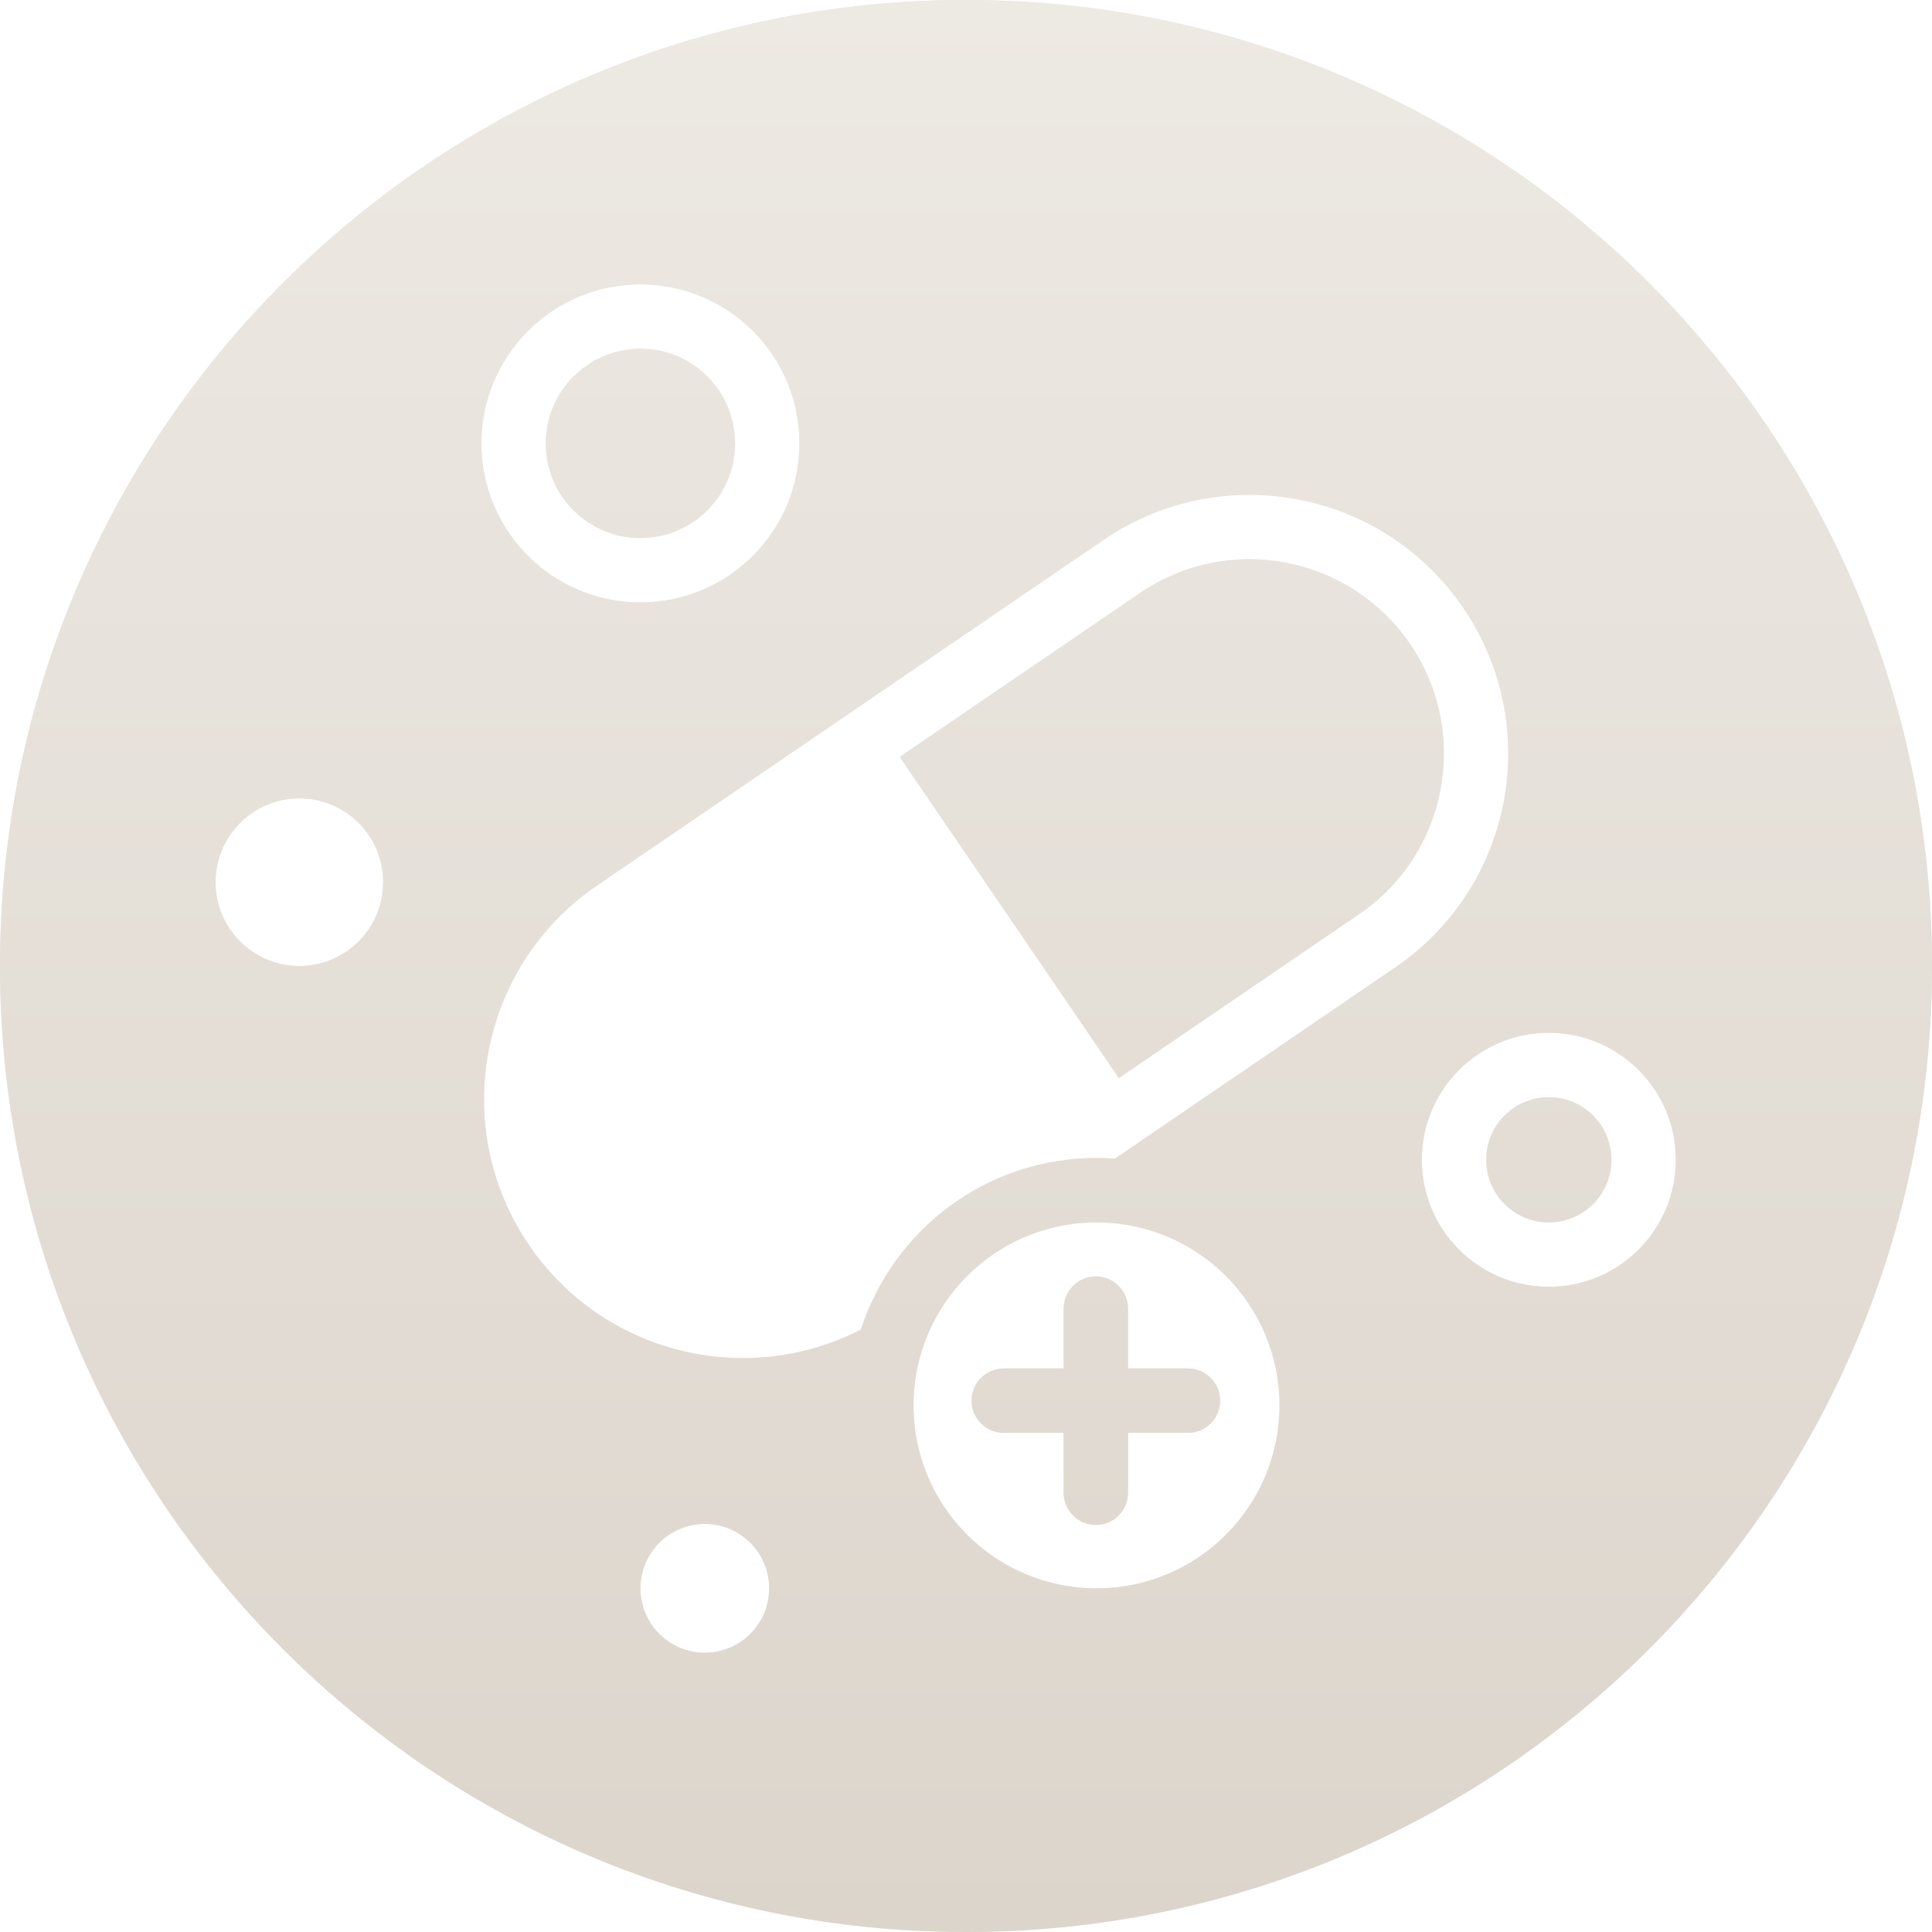 <svg width="105" height="105" viewBox="0 0 105 105" fill="none" xmlns="http://www.w3.org/2000/svg">
<path fill-rule="evenodd" clip-rule="evenodd" d="M52.5 105C81.495 105 105 81.495 105 52.5C105 23.505 81.495 0 52.5 0C23.505 0 0 23.505 0 52.5C0 81.495 23.505 105 52.5 105ZM34.806 32.741C39.58 32.741 43.449 28.872 43.449 24.098C43.449 19.325 39.58 15.455 34.806 15.455C30.032 15.455 26.163 19.325 26.163 24.098C26.163 28.872 30.032 32.741 34.806 32.741ZM39.949 24.098C39.949 26.939 37.647 29.241 34.806 29.241C31.965 29.241 29.663 26.939 29.663 24.098C29.663 21.257 31.965 18.955 34.806 18.955C37.647 18.955 39.949 21.257 39.949 24.098ZM20.825 47.944C20.825 50.46 18.785 52.5 16.27 52.5C13.754 52.5 11.714 50.46 11.714 47.944C11.714 45.429 13.754 43.389 16.27 43.389C18.785 43.389 20.825 45.429 20.825 47.944ZM41.803 86.323C41.803 88.255 40.237 89.822 38.304 89.822C36.372 89.822 34.806 88.255 34.806 86.323C34.806 84.391 36.372 82.824 38.304 82.824C40.237 82.824 41.803 84.391 41.803 86.323ZM91.077 63.033C91.077 66.844 87.987 69.934 84.175 69.934C80.363 69.934 77.273 66.844 77.273 63.033C77.273 59.221 80.363 56.131 84.175 56.131C87.987 56.131 91.077 59.221 91.077 63.033ZM84.175 66.434C86.054 66.434 87.577 64.911 87.577 63.033C87.577 61.154 86.054 59.631 84.175 59.631C82.296 59.631 80.773 61.154 80.773 63.033C80.773 64.911 82.296 66.434 84.175 66.434ZM59.593 86.324C65.085 86.324 69.538 81.872 69.538 76.379C69.538 70.887 65.085 66.434 59.593 66.434C54.1 66.434 49.648 70.887 49.648 76.379C49.648 81.872 54.1 86.324 59.593 86.324ZM61.307 71.121C61.307 70.155 60.524 69.371 59.557 69.371C58.591 69.371 57.807 70.155 57.807 71.121V74.372H54.553C53.587 74.372 52.803 75.156 52.803 76.122C52.803 77.089 53.587 77.872 54.553 77.872H57.807V81.129C57.807 82.095 58.591 82.879 59.557 82.879C60.524 82.879 61.307 82.095 61.307 81.129V77.872H64.561C65.528 77.872 66.311 77.089 66.311 76.122C66.311 75.156 65.528 74.372 64.561 74.372H61.307V71.121ZM46.791 72.259C48.531 66.849 53.605 62.934 59.593 62.934C59.931 62.934 60.265 62.947 60.596 62.971L75.833 52.576C82.249 48.198 83.902 39.448 79.524 33.032C75.147 26.615 66.396 24.963 59.98 29.34L46.119 38.797C46.112 38.802 46.105 38.806 46.097 38.811C46.095 38.813 46.092 38.815 46.089 38.817L32.444 48.127C26.027 52.504 24.375 61.254 28.752 67.671C32.796 73.598 40.571 75.46 46.791 72.259ZM48.9 41.137L60.808 58.59L73.86 49.685C78.68 46.397 79.921 39.824 76.633 35.004C73.345 30.185 66.772 28.943 61.953 32.231L48.9 41.137Z" fill="#EDE9E4"/>
<path fill-rule="evenodd" clip-rule="evenodd" d="M52.5 105C81.495 105 105 81.495 105 52.5C105 23.505 81.495 0 52.5 0C23.505 0 0 23.505 0 52.5C0 81.495 23.505 105 52.5 105ZM34.806 32.741C39.58 32.741 43.449 28.872 43.449 24.098C43.449 19.325 39.58 15.455 34.806 15.455C30.032 15.455 26.163 19.325 26.163 24.098C26.163 28.872 30.032 32.741 34.806 32.741ZM39.949 24.098C39.949 26.939 37.647 29.241 34.806 29.241C31.965 29.241 29.663 26.939 29.663 24.098C29.663 21.257 31.965 18.955 34.806 18.955C37.647 18.955 39.949 21.257 39.949 24.098ZM20.825 47.944C20.825 50.46 18.785 52.5 16.27 52.5C13.754 52.5 11.714 50.46 11.714 47.944C11.714 45.429 13.754 43.389 16.27 43.389C18.785 43.389 20.825 45.429 20.825 47.944ZM41.803 86.323C41.803 88.255 40.237 89.822 38.304 89.822C36.372 89.822 34.806 88.255 34.806 86.323C34.806 84.391 36.372 82.824 38.304 82.824C40.237 82.824 41.803 84.391 41.803 86.323ZM91.077 63.033C91.077 66.844 87.987 69.934 84.175 69.934C80.363 69.934 77.273 66.844 77.273 63.033C77.273 59.221 80.363 56.131 84.175 56.131C87.987 56.131 91.077 59.221 91.077 63.033ZM84.175 66.434C86.054 66.434 87.577 64.911 87.577 63.033C87.577 61.154 86.054 59.631 84.175 59.631C82.296 59.631 80.773 61.154 80.773 63.033C80.773 64.911 82.296 66.434 84.175 66.434ZM59.593 86.324C65.085 86.324 69.538 81.872 69.538 76.379C69.538 70.887 65.085 66.434 59.593 66.434C54.1 66.434 49.648 70.887 49.648 76.379C49.648 81.872 54.1 86.324 59.593 86.324ZM61.307 71.121C61.307 70.155 60.524 69.371 59.557 69.371C58.591 69.371 57.807 70.155 57.807 71.121V74.372H54.553C53.587 74.372 52.803 75.156 52.803 76.122C52.803 77.089 53.587 77.872 54.553 77.872H57.807V81.129C57.807 82.095 58.591 82.879 59.557 82.879C60.524 82.879 61.307 82.095 61.307 81.129V77.872H64.561C65.528 77.872 66.311 77.089 66.311 76.122C66.311 75.156 65.528 74.372 64.561 74.372H61.307V71.121ZM46.791 72.259C48.531 66.849 53.605 62.934 59.593 62.934C59.931 62.934 60.265 62.947 60.596 62.971L75.833 52.576C82.249 48.198 83.902 39.448 79.524 33.032C75.147 26.615 66.396 24.963 59.98 29.34L46.119 38.797C46.112 38.802 46.105 38.806 46.097 38.811C46.095 38.813 46.092 38.815 46.089 38.817L32.444 48.127C26.027 52.504 24.375 61.254 28.752 67.671C32.796 73.598 40.571 75.46 46.791 72.259ZM48.9 41.137L60.808 58.59L73.86 49.685C78.68 46.397 79.921 39.824 76.633 35.004C73.345 30.185 66.772 28.943 61.953 32.231L48.9 41.137Z" fill="url(#paint0_linear_1738_36)"/>
<defs>
<linearGradient id="paint0_linear_1738_36" x1="52.5" y1="0" x2="52.5" y2="105" gradientUnits="userSpaceOnUse">
<stop stop-color="#EDE9E3"/>
<stop offset="1" stop-color="#DCD5CC"/>
</linearGradient>
</defs>
</svg>
